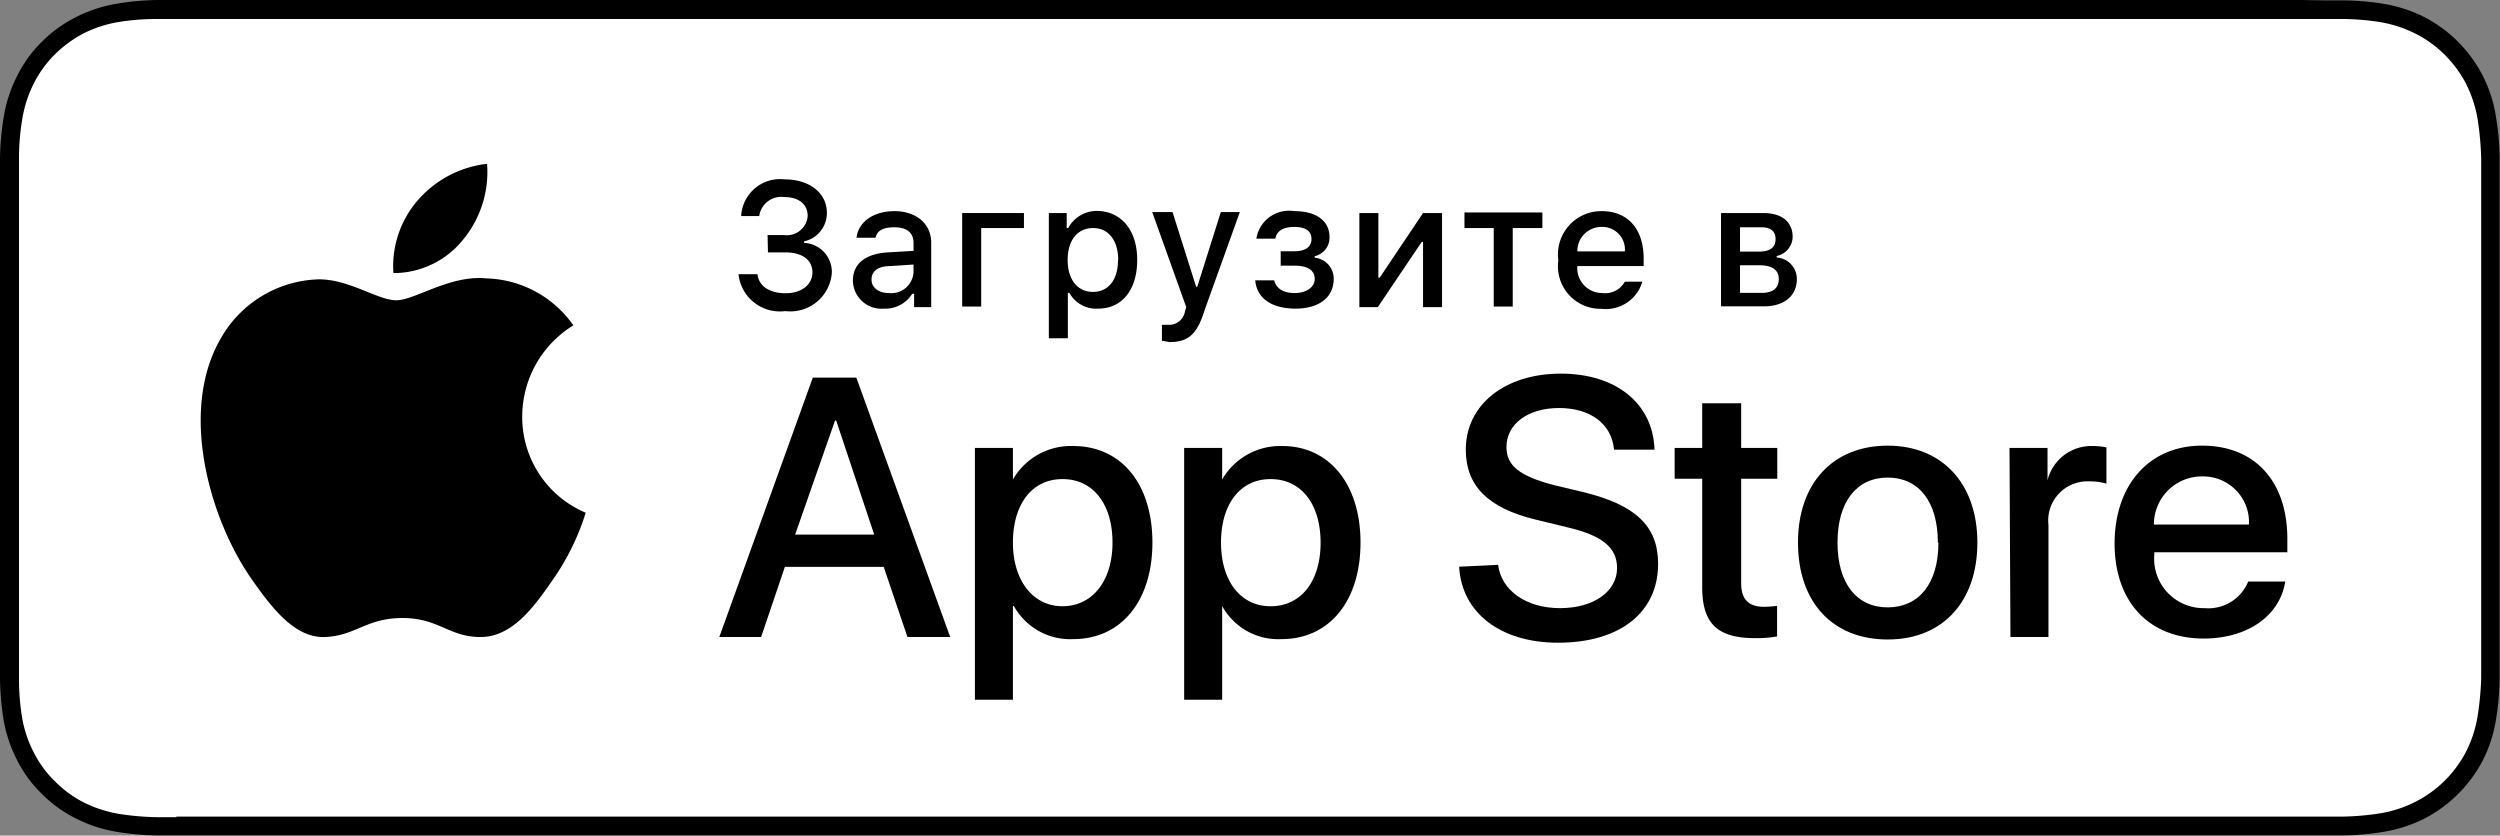 <?xml version="1.0" encoding="UTF-8"?> <svg xmlns="http://www.w3.org/2000/svg" viewBox="0 0 131.55 43.97"><rect x="0" y="0" width="131.55" height="43.97" fill="#808080" stroke="none"/><defs><style>.cls-1{fill:#fff;}</style></defs><g id="Слой_2" data-name="Слой 2"><g id="Layer_1" data-name="Layer 1"><path d="M121.07,0H9.28l-1,0A13.84,13.84,0,0,0,6.06.21,7.38,7.38,0,0,0,4,.9,6.91,6.91,0,0,0,2.2,2.2,6.68,6.68,0,0,0,.9,4,7.34,7.34,0,0,0,.21,6.07,14.74,14.74,0,0,0,0,8.27c0,.34,0,.68,0,1V34.69c0,.34,0,.67,0,1a14.85,14.85,0,0,0,.19,2.2A7.44,7.44,0,0,0,.9,40a6.48,6.48,0,0,0,1.3,1.77A6.68,6.68,0,0,0,4,43.07a7.38,7.38,0,0,0,2.08.69,13.86,13.86,0,0,0,2.21.2h115a13.63,13.63,0,0,0,2.2-.2,7.44,7.44,0,0,0,2.09-.69A7.21,7.21,0,0,0,130.65,40a7.11,7.11,0,0,0,.68-2.09,13.63,13.63,0,0,0,.2-2.2c0-.35,0-.68,0-1s0-.79,0-1.2v-23c0-.4,0-.8,0-1.2s0-.67,0-1a13.53,13.53,0,0,0-.2-2.2A7,7,0,0,0,130.65,4,7.16,7.16,0,0,0,127.57.9a7.44,7.44,0,0,0-2.09-.69,13.62,13.62,0,0,0-2.2-.19l-1,0Z"></path><path class="cls-1" d="M9.28,43h-1a14.13,14.13,0,0,1-2.06-.18,6.6,6.6,0,0,1-1.82-.6A5.86,5.86,0,0,1,2.88,41.1a5.69,5.69,0,0,1-1.12-1.54,6.18,6.18,0,0,1-.6-1.82A12.39,12.39,0,0,1,1,35.68c0-.23,0-1,0-1V9.28s0-.76,0-1a12.22,12.22,0,0,1,.18-2.06,6.35,6.35,0,0,1,.6-1.83A5.82,5.82,0,0,1,2.87,2.88,6.3,6.3,0,0,1,4.41,1.75a6.47,6.47,0,0,1,1.82-.59A12.39,12.39,0,0,1,8.29,1l1,0h113l1,0a13.23,13.23,0,0,1,2,.17,6.57,6.57,0,0,1,1.83.61,6,6,0,0,1,1.53,1.11,6.24,6.24,0,0,1,1.13,1.55,6.63,6.63,0,0,1,.59,1.81,16.59,16.59,0,0,1,.19,2.07v1c0,.42,0,.81,0,1.2v23c0,.4,0,.79,0,1.18v1a16.13,16.13,0,0,1-.19,2,6.41,6.41,0,0,1-.6,1.84,6.11,6.11,0,0,1-2.65,2.64,6.36,6.36,0,0,1-1.83.61,14,14,0,0,1-2.06.18H9.28Z"></path><path d="M27.48,21.86a5.64,5.64,0,0,1,2.69-4.74,5.78,5.78,0,0,0-4.56-2.47c-1.92-.2-3.78,1.15-4.76,1.15s-2.5-1.13-4.12-1.1a6.12,6.12,0,0,0-5.12,3.12c-2.21,3.83-.56,9.46,1.56,12.55,1.06,1.52,2.3,3.21,3.92,3.15s2.18-1,4.09-1,2.45,1,4.1,1,2.78-1.52,3.8-3a12.77,12.77,0,0,0,1.74-3.54A5.46,5.46,0,0,1,27.48,21.86Z"></path><path d="M24.36,12.62a5.6,5.6,0,0,0,1.27-4A5.67,5.67,0,0,0,22,10.52a5.3,5.3,0,0,0-1.3,3.85A4.7,4.7,0,0,0,24.36,12.62Z"></path><path d="M46.5,29.83H41.3l-1.25,3.69h-2.2l4.92-13.65h2.29L50,33.52H47.75Zm-4.66-1.7H46l-2-6h-.06Z"></path><path d="M60.64,28.55c0,3.09-1.66,5.08-4.16,5.08a3.39,3.39,0,0,1-3.13-1.74H53.3v4.93h-2V23.57h2v1.66h0a3.52,3.52,0,0,1,3.17-1.76C59,23.47,60.64,25.46,60.64,28.55Zm-2.1,0c0-2-1-3.34-2.63-3.34s-2.61,1.35-2.61,3.34,1.05,3.35,2.61,3.35S58.54,30.58,58.54,28.55Z"></path><path d="M71.59,28.55c0,3.09-1.65,5.08-4.15,5.08a3.37,3.37,0,0,1-3.13-1.74h0v4.93h-2V23.57h2v1.66h0a3.53,3.53,0,0,1,3.17-1.76C69.93,23.47,71.59,25.46,71.59,28.55Zm-2.1,0c0-2-1-3.34-2.63-3.34s-2.61,1.35-2.61,3.34,1,3.35,2.61,3.35S69.49,30.58,69.49,28.55Z"></path><path d="M78.83,29.72C79,31.07,80.3,32,82.09,32s3-.89,3-2.11c0-1.06-.75-1.69-2.52-2.12l-1.77-.43c-2.51-.61-3.67-1.78-3.67-3.68,0-2.36,2.05-4,5-4s4.86,1.61,4.93,4H84.93c-.12-1.36-1.25-2.19-2.89-2.19s-2.77.84-2.77,2.05c0,1,.71,1.53,2.47,2l1.51.36c2.8.67,4,1.79,4,3.79,0,2.55-2,4.15-5.27,4.15-3,0-5.07-1.56-5.2-4Z"></path><path d="M91.62,21.22v2.35h1.9v1.62h-1.9v5.49c0,.85.38,1.25,1.21,1.25a6.15,6.15,0,0,0,.68-.05v1.61a6.29,6.29,0,0,1-1.14.09c-2,0-2.8-.76-2.8-2.69v-5.7H88.12V23.57h1.45V21.22Z"></path><path d="M94.61,28.55c0-3.13,1.85-5.1,4.72-5.1s4.72,2,4.72,5.1-1.82,5.1-4.72,5.1S94.61,31.69,94.61,28.55Zm7.36,0c0-2.15-1-3.42-2.64-3.42s-2.64,1.28-2.64,3.42,1,3.41,2.64,3.41S102,30.71,102,28.55Z"></path><path d="M105.74,23.57h2v1.7h0a2.38,2.38,0,0,1,2.4-1.8,3.79,3.79,0,0,1,.7.07v1.91a3.08,3.08,0,0,0-.92-.12,2.06,2.06,0,0,0-2.13,2.29v5.9h-2Z"></path><path d="M120.25,30.6c-.28,1.81-2,3-4.29,3-2.89,0-4.69-1.94-4.69-5s1.8-5.15,4.6-5.15,4.49,1.89,4.49,4.91v.7h-7v.12A2.6,2.6,0,0,0,116,32a2.26,2.26,0,0,0,2.3-1.4Zm-6.91-3h5a2.41,2.41,0,0,0-2.45-2.53A2.52,2.52,0,0,0,113.34,27.63Z"></path><path d="M40.39,12.37h.87a1.1,1.1,0,0,0,1.24-1c0-.61-.45-1-1.23-1a1.17,1.17,0,0,0-1.32,1H39A2.05,2.05,0,0,1,41.3,9.44c1.3,0,2.21.72,2.21,1.76a1.52,1.52,0,0,1-1.2,1.5v.08a1.53,1.53,0,0,1,1.46,1.59,2.19,2.19,0,0,1-2.45,2,2.19,2.19,0,0,1-2.46-1.94h1c.06.62.63,1,1.48,1s1.41-.46,1.41-1.1-.52-1.05-1.44-1.05h-.9Z"></path><path d="M44.88,14.76c0-.89.67-1.41,1.84-1.48l1.35-.08v-.42c0-.53-.35-.82-1-.82s-.92.2-1,.55h-1c.1-.85.91-1.4,2-1.4S49,11.73,49,12.78v3.38H48.1v-.7H48a1.66,1.66,0,0,1-1.49.78A1.5,1.5,0,0,1,44.88,14.76Zm3.19-.43v-.41L46.86,14c-.68,0-1,.28-1,.71s.38.71.91.71A1.17,1.17,0,0,0,48.07,14.33Z"></path><path d="M51.63,12v4.13h-1V11.21h3.25V12Z"></path><path d="M59.84,13.68c0,1.57-.8,2.56-2.05,2.56a1.61,1.61,0,0,1-1.52-.83h-.08V17.8h-1V11.21h.94V12h.08a1.7,1.7,0,0,1,1.55-.9C59,11.13,59.84,12.11,59.84,13.68Zm-1,0c0-1-.49-1.68-1.32-1.68s-1.34.65-1.34,1.68.52,1.68,1.33,1.68S58.83,14.73,58.83,13.68Z"></path><path d="M61.14,17.93v-.84l.32,0a.84.84,0,0,0,.89-.69l.07-.24-1.79-5H61.7l1.24,3.93H63l1.24-3.93h1l-1.85,5.15C63,17.57,62.55,18,61.54,18Z"></path><path d="M66.05,14.75h1c.1.44.5.67,1.08.67s1.05-.29,1.05-.74-.36-.7-1.05-.7h-.74v-.76h.72c.59,0,.9-.23.9-.64s-.3-.64-.9-.64-.94.23-1,.62h-1a1.74,1.74,0,0,1,2-1.45c1.18,0,1.85.53,1.85,1.37a1,1,0,0,1-.78,1v.08a1.11,1.11,0,0,1,1,1.11c0,1-.8,1.57-2,1.57S66.14,15.75,66.05,14.75Z"></path><path d="M71.53,16.16V11.21h1v3.4h.07l2.28-3.4h1v4.95h-1V12.73h-.07L72.5,16.16Z"></path><path d="M81.16,12H79.6v4.13h-1V12H77.06v-.82h4.1Z"></path><path d="M86.42,14.82a2,2,0,0,1-2.15,1.43A2.24,2.24,0,0,1,82,13.7a2.28,2.28,0,0,1,2.28-2.59c1.38,0,2.21.94,2.21,2.5V14H83V14a1.31,1.31,0,0,0,1.32,1.42,1.18,1.18,0,0,0,1.18-.6ZM83,13.23h2.5a1.19,1.19,0,0,0-1.21-1.29A1.27,1.27,0,0,0,83,13.23Z"></path><path d="M90.56,11.21h2.23c1,0,1.54.49,1.54,1.26a1.05,1.05,0,0,1-.84,1v.08a1.13,1.13,0,0,1,1.06,1.14c0,.86-.65,1.43-1.73,1.43H90.56Zm1,.75v1.28h1c.59,0,.87-.23.87-.65s-.24-.63-.76-.63Zm0,2v1.45h1.16c.58,0,.88-.26.88-.73s-.35-.72-1-.72Z"></path></g></g></svg> 